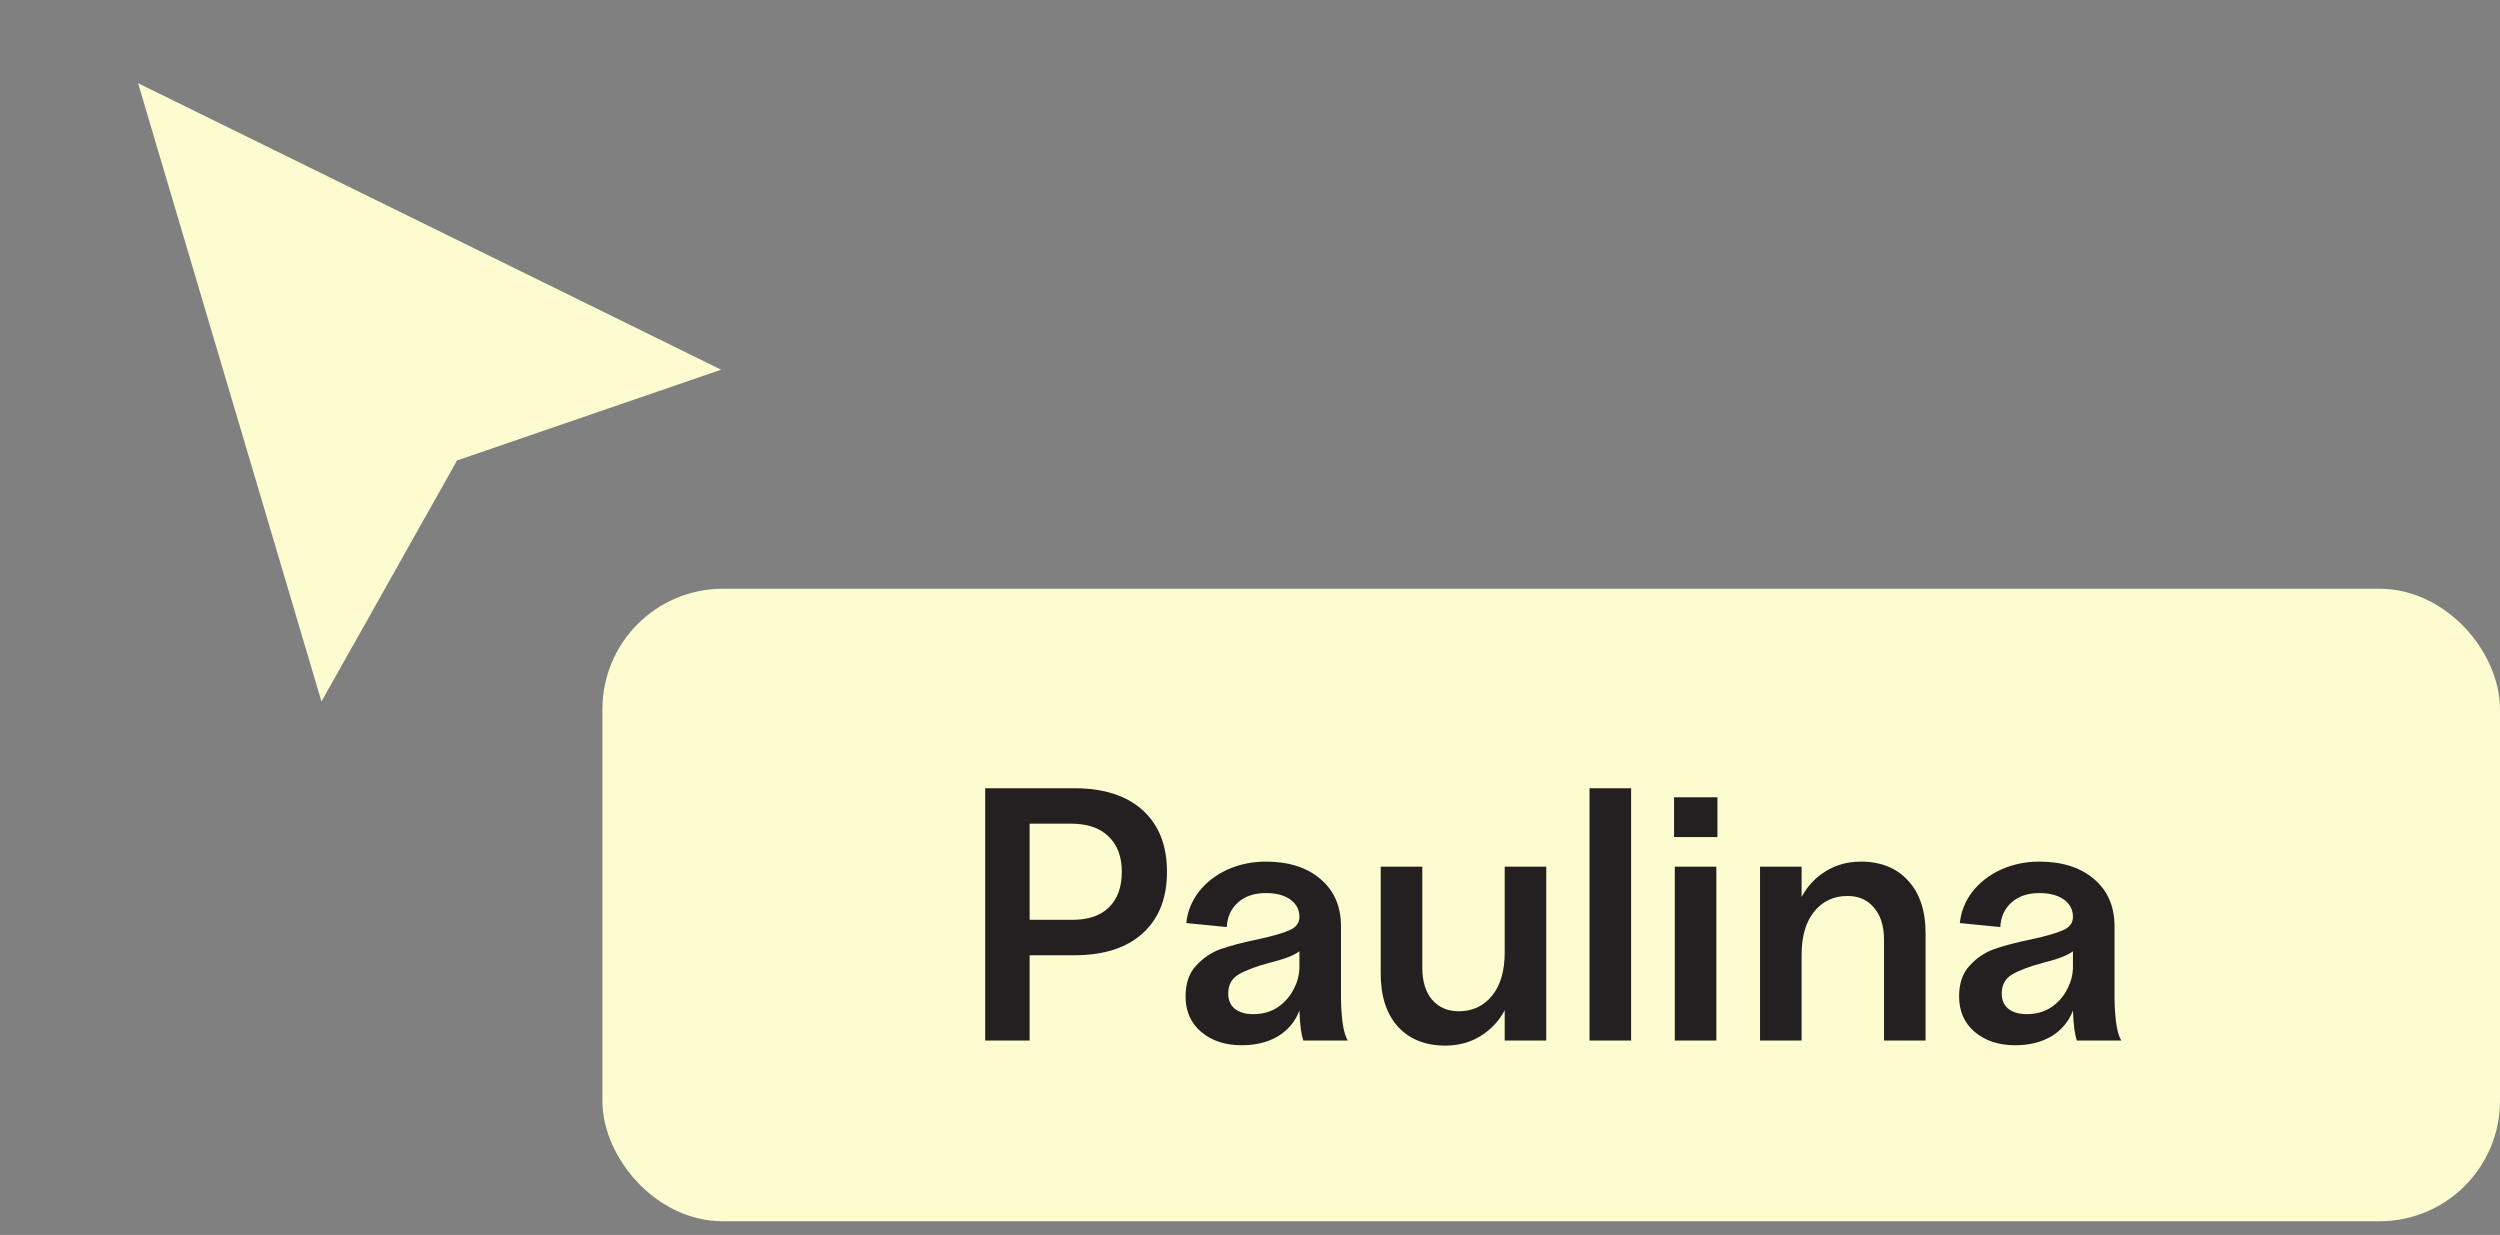 <svg width="83" height="41" viewBox="0 0 83 41" fill="none" xmlns="http://www.w3.org/2000/svg">
<rect x="0" y="0" width="83" height="41" fill="#808080" stroke="none"/>
<path d="M6.412 4.217L21.561 11.661L22.641 12.192L21.503 12.583L14.832 14.876L11.396 20.986L10.816 22.016L10.48 20.883L5.712 4.809L5.388 3.714L6.412 4.217Z" fill="#FDFBD0" stroke="#FDFBD0"/>
<rect x="21" y="20.546" width="61" height="19" rx="3" fill="#FDFBD0"/>
<rect x="21" y="20.546" width="61" height="19" rx="3" stroke="#FDFBD0" stroke-width="2"/>
<path d="M32.708 26.17H35.672C36.648 26.17 37.404 26.414 37.94 26.902C38.476 27.39 38.744 28.07 38.744 28.942C38.744 29.822 38.472 30.506 37.928 30.994C37.392 31.474 36.64 31.714 35.672 31.714H34.184V34.546H32.708V26.17ZM35.612 30.538C36.132 30.538 36.532 30.402 36.812 30.13C37.1 29.85 37.244 29.454 37.244 28.942C37.244 28.438 37.096 28.046 36.8 27.766C36.512 27.486 36.1 27.346 35.564 27.346H34.184V30.538H35.612ZM43.273 34.546C43.201 34.354 43.157 34.022 43.141 33.55C43.005 33.91 42.769 34.194 42.433 34.402C42.097 34.602 41.693 34.702 41.221 34.702C40.677 34.702 40.229 34.554 39.877 34.258C39.533 33.962 39.361 33.57 39.361 33.082C39.361 32.65 39.477 32.31 39.709 32.062C39.941 31.806 40.213 31.622 40.525 31.51C40.845 31.398 41.257 31.29 41.761 31.186C42.241 31.082 42.589 30.982 42.805 30.886C43.029 30.79 43.141 30.642 43.141 30.442C43.141 30.202 43.041 30.01 42.841 29.866C42.641 29.722 42.369 29.65 42.025 29.65C41.641 29.65 41.333 29.754 41.101 29.962C40.869 30.17 40.745 30.442 40.729 30.778L39.385 30.646C39.425 30.262 39.565 29.914 39.805 29.602C40.053 29.29 40.369 29.046 40.753 28.87C41.145 28.694 41.569 28.606 42.025 28.606C42.785 28.606 43.389 28.798 43.837 29.182C44.293 29.566 44.521 30.09 44.521 30.754V33.106C44.521 33.354 44.537 33.626 44.569 33.922C44.609 34.218 44.669 34.426 44.749 34.546H43.273ZM40.777 32.986C40.777 33.202 40.849 33.37 40.993 33.49C41.145 33.61 41.349 33.67 41.605 33.67C41.917 33.67 42.189 33.594 42.421 33.442C42.653 33.282 42.829 33.082 42.949 32.842C43.077 32.602 43.141 32.354 43.141 32.098V31.582C42.965 31.718 42.633 31.846 42.145 31.966C41.697 32.086 41.357 32.214 41.125 32.35C40.893 32.486 40.777 32.698 40.777 32.986ZM47.22 32.122C47.22 32.578 47.328 32.934 47.544 33.19C47.768 33.446 48.064 33.574 48.432 33.574C48.888 33.574 49.256 33.402 49.536 33.058C49.816 32.714 49.956 32.234 49.956 31.618V28.774H51.336V34.546H49.956V33.538C49.772 33.89 49.508 34.174 49.164 34.39C48.82 34.606 48.428 34.714 47.988 34.714C47.324 34.714 46.8 34.506 46.416 34.09C46.032 33.666 45.84 33.078 45.84 32.326V28.774H47.22V32.122ZM52.773 26.17H54.153V34.546H52.773V26.17ZM55.603 28.774H56.983V34.546H55.603V28.774ZM55.579 26.47H57.019V27.79H55.579V26.47ZM62.549 31.198C62.549 30.742 62.437 30.386 62.213 30.13C61.997 29.874 61.705 29.746 61.337 29.746C60.881 29.746 60.513 29.918 60.233 30.262C59.953 30.606 59.813 31.086 59.813 31.702V34.546H58.433V28.774H59.813V29.782C59.997 29.43 60.261 29.146 60.605 28.93C60.949 28.714 61.341 28.606 61.781 28.606C62.445 28.606 62.969 28.818 63.353 29.242C63.737 29.658 63.929 30.242 63.929 30.994V34.546H62.549V31.198ZM68.954 34.546C68.882 34.354 68.838 34.022 68.822 33.55C68.686 33.91 68.45 34.194 68.114 34.402C67.778 34.602 67.374 34.702 66.902 34.702C66.358 34.702 65.91 34.554 65.558 34.258C65.214 33.962 65.042 33.57 65.042 33.082C65.042 32.65 65.158 32.31 65.39 32.062C65.622 31.806 65.894 31.622 66.206 31.51C66.526 31.398 66.938 31.29 67.442 31.186C67.922 31.082 68.27 30.982 68.486 30.886C68.71 30.79 68.822 30.642 68.822 30.442C68.822 30.202 68.722 30.01 68.522 29.866C68.322 29.722 68.05 29.65 67.706 29.65C67.322 29.65 67.014 29.754 66.782 29.962C66.55 30.17 66.426 30.442 66.41 30.778L65.066 30.646C65.106 30.262 65.246 29.914 65.486 29.602C65.734 29.29 66.05 29.046 66.434 28.87C66.826 28.694 67.25 28.606 67.706 28.606C68.466 28.606 69.07 28.798 69.518 29.182C69.974 29.566 70.202 30.09 70.202 30.754V33.106C70.202 33.354 70.218 33.626 70.25 33.922C70.29 34.218 70.35 34.426 70.43 34.546H68.954ZM66.458 32.986C66.458 33.202 66.53 33.37 66.674 33.49C66.826 33.61 67.03 33.67 67.286 33.67C67.598 33.67 67.87 33.594 68.102 33.442C68.334 33.282 68.51 33.082 68.63 32.842C68.758 32.602 68.822 32.354 68.822 32.098V31.582C68.646 31.718 68.314 31.846 67.826 31.966C67.378 32.086 67.038 32.214 66.806 32.35C66.574 32.486 66.458 32.698 66.458 32.986Z" fill="#241F21"/>
</svg>
